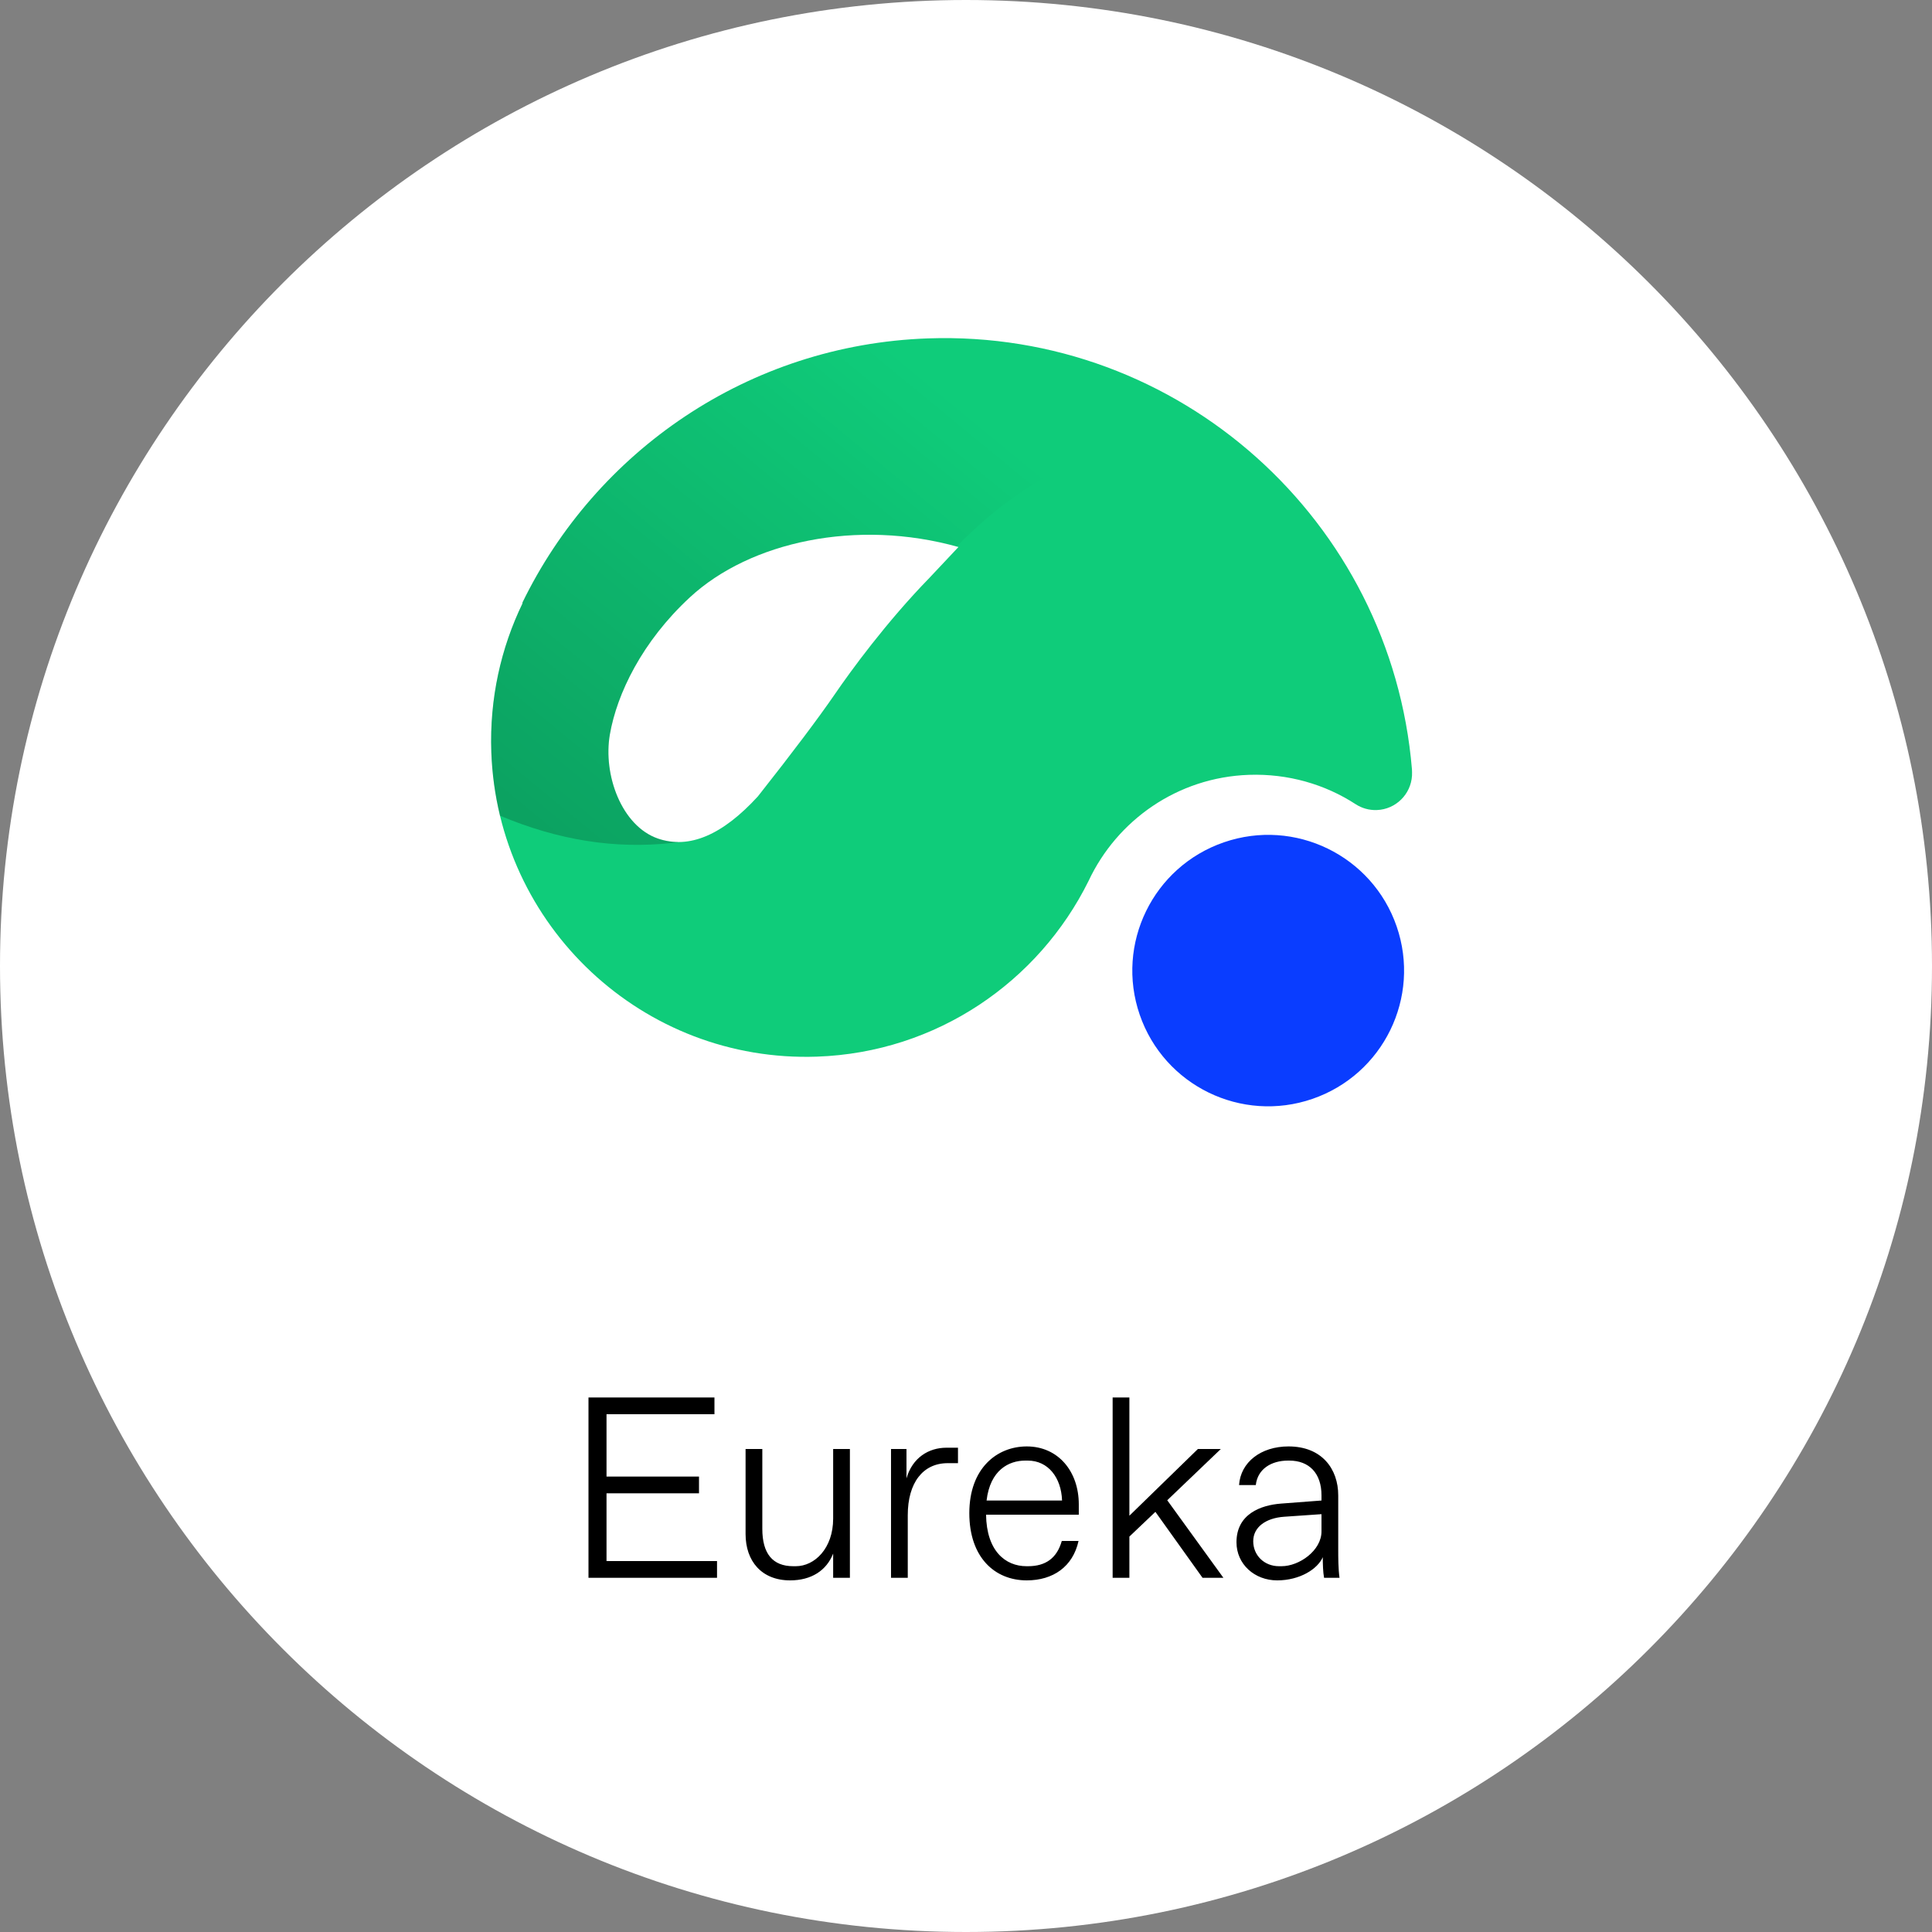 <svg width="120" height="120" viewBox="0 0 120 120" fill="none" xmlns="http://www.w3.org/2000/svg">
<rect x="0" y="0" width="120" height="120" fill="#808080" stroke="none"/>
<path d="M0 60C0 26.863 26.863 0 60 0C93.137 0 120 26.863 120 60C120 93.137 93.137 120 60 120C26.863 120 0 93.137 0 60Z" fill="white"/>
<path fill-rule="evenodd" clip-rule="evenodd" d="M57.637 21.018C73.242 20.473 86.411 32.341 87.699 47.783L87.705 47.956C87.747 49.135 86.887 50.137 85.745 50.294L85.514 50.314C85.034 50.33 84.584 50.197 84.21 49.956C82.31 48.717 80.007 48.043 77.569 48.127C73.137 48.282 69.381 50.946 67.614 54.714C64.521 60.965 58.192 65.369 50.744 65.63C39.951 66.005 30.896 57.535 30.516 46.709C30.4 43.397 31.111 40.245 32.462 37.459H32.434C37 28.045 46.475 21.408 57.637 21.018ZM59.531 33.976C53.232 32.202 46.587 33.642 42.851 37.099C39.876 39.851 38.319 43.092 37.88 45.611C37.442 48.131 38.612 51.308 40.867 52.085C42.801 52.752 44.873 51.871 47.074 49.465C49.244 46.715 50.842 44.591 51.871 43.092C52.836 41.684 55.049 38.642 57.73 35.891" fill="#0FCC7A"/>
<path d="M81.518 68.254C85.924 66.737 88.266 61.94 86.748 57.539C85.231 53.138 80.428 50.8 76.022 52.316C71.615 53.833 69.274 58.63 70.791 63.031C72.309 67.432 77.112 69.771 81.518 68.254Z" fill="#0A3DFF"/>
<path opacity="0.25" fill-rule="evenodd" clip-rule="evenodd" d="M30.518 46.713C30.566 48.071 30.749 49.393 31.057 50.664C34.697 52.197 38.212 52.744 41.757 52.356C41.892 52.342 42.025 52.322 42.159 52.298C41.723 52.298 41.293 52.233 40.871 52.088C38.614 51.31 37.444 48.133 37.884 45.614C38.322 43.094 39.88 39.853 42.855 37.102C46.569 33.666 53.153 32.226 59.416 33.948C59.43 33.934 59.446 33.918 59.46 33.904C64.39 28.872 70.036 26.645 76.572 27.184C71.364 23.106 64.754 20.774 57.639 21.022C46.477 21.412 37.002 28.047 32.436 37.464H32.464C31.113 40.249 30.402 43.399 30.518 46.713Z" fill="url(#paint0_linear_12884_12464)"/>
<path d="M36.552 98V86.8H44.376V87.84H37.672V91.712H43.416V92.752H37.672V96.96H44.536V98H36.552ZM49.077 98.16C47.301 98.16 46.309 96.96 46.309 95.28V90H47.349V94.96C47.349 96.496 47.989 97.28 49.269 97.28H49.429C50.597 97.28 51.749 96.176 51.749 94.32V90H52.789V98H51.749V96.496C51.333 97.552 50.389 98.16 49.077 98.16ZM55.343 98V90H56.303V91.824C56.67 90.544 57.678 89.92 58.782 89.92H59.502V90.88H58.862C57.327 90.88 56.383 92.096 56.383 94.112V98H55.343ZM63.774 98.16C61.774 98.16 60.206 96.72 60.206 93.984C60.206 91.184 61.934 89.84 63.774 89.84C65.726 89.84 67.006 91.392 67.006 93.44V94.08H61.246C61.278 96.336 62.446 97.28 63.758 97.28H63.854C64.942 97.28 65.646 96.784 65.95 95.712H66.99C66.638 97.312 65.406 98.16 63.774 98.16ZM61.278 93.2H65.966C65.918 91.776 65.102 90.72 63.838 90.72H63.678C62.67 90.72 61.502 91.296 61.278 93.2ZM69.108 98V86.8H70.148V94.144L74.404 90H75.828L72.5 93.184L75.988 98H74.692L71.764 93.904L70.148 95.44V98H69.108ZM79.328 98.16C77.92 98.16 76.8 97.152 76.8 95.792C76.8 94.032 78.32 93.488 79.552 93.392L82.08 93.2V92.88C82.08 91.504 81.312 90.72 80.08 90.72H80C78.976 90.72 78.112 91.232 78 92.24H76.96C77.056 90.816 78.32 89.84 80.032 89.84C82.112 89.84 83.12 91.248 83.12 92.88V96.24C83.12 96.72 83.12 97.44 83.2 98H82.24C82.176 97.648 82.16 97.152 82.16 96.72C81.84 97.456 80.736 98.16 79.328 98.16ZM77.84 95.728C77.84 96.608 78.528 97.28 79.44 97.28H79.6C80.704 97.28 82.08 96.304 82.08 95.12V94.048L79.76 94.208C78.624 94.288 77.84 94.848 77.84 95.728Z" fill="black"/>
<defs>
<linearGradient id="paint0_linear_12884_12464" x1="59.814" y1="25.232" x2="31.134" y2="60.092" gradientUnits="userSpaceOnUse">
<stop stop-opacity="0"/>
<stop offset="1"/>
</linearGradient>
</defs>
</svg>
